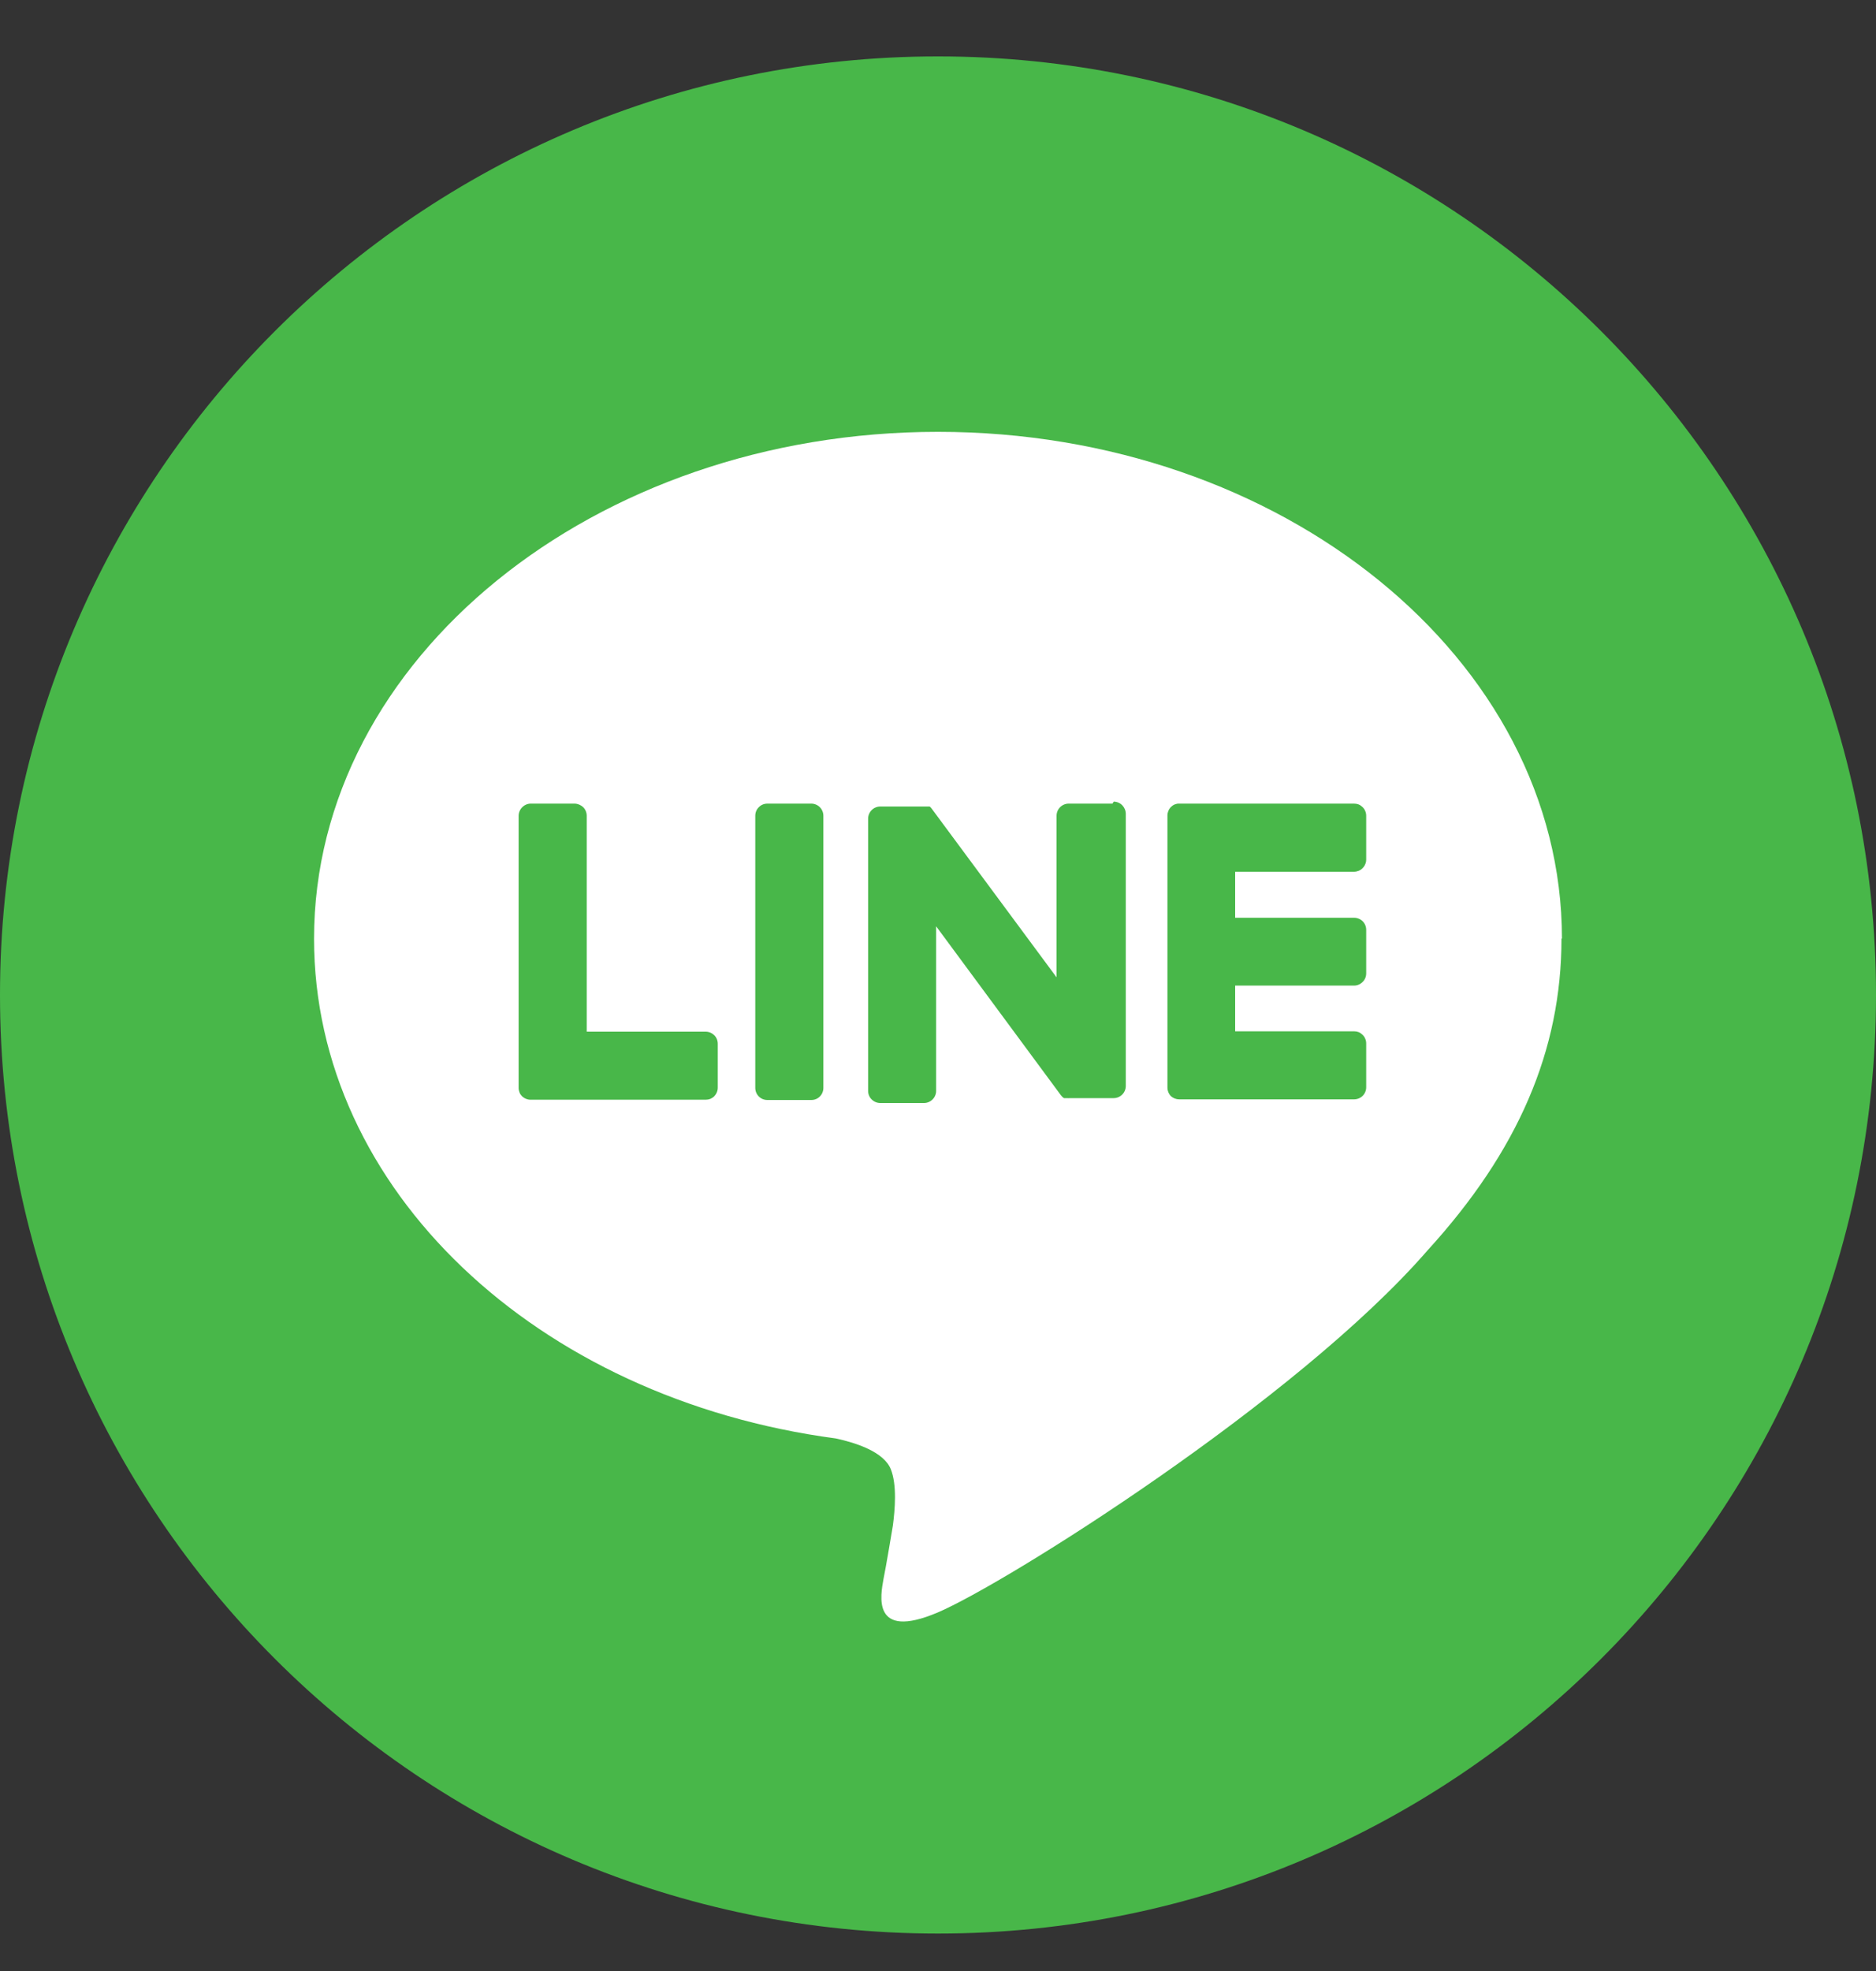 <svg width="20" height="21" viewBox="0 0 20 21" fill="none" xmlns="http://www.w3.org/2000/svg">
<rect x="0" y="0" width="20" height="21" fill="#333333" stroke="none"/>
<g clip-path="url(#clip0_5269_14278)">
<path d="M10 20.601C15.523 20.601 20 16.123 20 10.601C20 5.078 15.523 0.601 10 0.601C4.477 0.601 0 5.078 0 10.601C0 16.123 4.477 20.601 10 20.601Z" fill="#48B749"/>
<path d="M16.652 10.001C16.652 7.024 13.668 4.601 10 4.601C6.332 4.601 3.348 7.024 3.348 10.001C3.348 12.669 5.715 14.901 8.911 15.326C9.128 15.373 9.423 15.469 9.497 15.654C9.564 15.822 9.541 16.086 9.519 16.254C9.519 16.254 9.441 16.723 9.419 16.823C9.39 16.991 9.285 17.481 9.995 17.181C10.705 16.881 13.826 14.926 15.221 13.32C16.185 12.263 16.647 11.19 16.647 9.999" fill="white"/>
<path d="M8.649 8.562H8.182C8.147 8.562 8.114 8.575 8.09 8.6C8.065 8.624 8.052 8.657 8.052 8.692V11.591C8.052 11.626 8.066 11.659 8.09 11.683C8.115 11.707 8.147 11.72 8.182 11.72H8.649C8.683 11.72 8.716 11.707 8.74 11.683C8.764 11.659 8.778 11.626 8.778 11.591V8.692C8.778 8.657 8.764 8.624 8.74 8.6C8.716 8.576 8.683 8.562 8.649 8.562Z" fill="#48B749"/>
<path d="M11.86 8.562H11.393C11.359 8.562 11.326 8.576 11.302 8.6C11.277 8.625 11.264 8.658 11.264 8.692V10.413L9.936 8.62C9.933 8.616 9.929 8.611 9.926 8.607C9.923 8.604 9.921 8.601 9.918 8.599L9.912 8.593H9.905H9.898H9.89H9.882H9.874H9.384C9.35 8.593 9.317 8.607 9.293 8.631C9.268 8.656 9.255 8.689 9.255 8.723V11.623C9.255 11.657 9.268 11.69 9.293 11.714C9.317 11.738 9.35 11.752 9.384 11.752H9.851C9.885 11.752 9.918 11.738 9.942 11.714C9.966 11.69 9.98 11.657 9.98 11.623V9.869L11.31 11.669C11.319 11.681 11.33 11.692 11.343 11.7H11.351H11.357H11.364H11.373C11.384 11.701 11.395 11.701 11.406 11.7H11.873C11.907 11.7 11.94 11.686 11.964 11.662C11.988 11.638 12.002 11.605 12.002 11.571V8.671C12.002 8.637 11.988 8.604 11.964 8.579C11.94 8.555 11.907 8.541 11.873 8.541" fill="#48B749"/>
<path d="M7.523 10.992H6.255V8.693C6.255 8.658 6.242 8.625 6.218 8.601C6.193 8.577 6.161 8.563 6.126 8.562H5.659C5.625 8.562 5.592 8.576 5.567 8.601C5.543 8.625 5.529 8.658 5.529 8.693V11.592C5.529 11.609 5.533 11.625 5.539 11.641C5.545 11.656 5.555 11.67 5.566 11.681C5.591 11.704 5.623 11.717 5.656 11.717H7.523C7.54 11.717 7.557 11.714 7.573 11.708C7.588 11.701 7.603 11.692 7.615 11.68C7.626 11.668 7.636 11.653 7.642 11.638C7.649 11.622 7.652 11.605 7.652 11.588V11.121C7.652 11.087 7.639 11.054 7.615 11.03C7.59 11.006 7.558 10.992 7.523 10.992" fill="#48B749"/>
<path d="M14.435 9.288C14.452 9.288 14.469 9.284 14.485 9.278C14.501 9.271 14.515 9.262 14.527 9.249C14.539 9.237 14.549 9.223 14.555 9.207C14.562 9.191 14.565 9.175 14.565 9.158V8.692C14.565 8.674 14.562 8.658 14.555 8.642C14.549 8.626 14.539 8.612 14.527 8.6C14.515 8.588 14.501 8.578 14.485 8.571C14.469 8.565 14.452 8.562 14.435 8.562H12.571C12.555 8.561 12.538 8.565 12.523 8.571C12.508 8.577 12.494 8.587 12.482 8.599C12.459 8.623 12.446 8.655 12.446 8.689V11.588C12.446 11.622 12.459 11.654 12.482 11.678C12.506 11.7 12.538 11.713 12.571 11.713H14.435C14.47 11.713 14.502 11.7 14.527 11.676C14.551 11.652 14.565 11.619 14.565 11.585V11.117C14.565 11.101 14.562 11.084 14.555 11.068C14.549 11.052 14.539 11.038 14.527 11.026C14.515 11.014 14.501 11.004 14.485 10.997C14.469 10.991 14.452 10.988 14.435 10.988H13.168V10.501H14.435C14.47 10.501 14.503 10.487 14.527 10.462C14.552 10.438 14.565 10.405 14.565 10.37V9.907C14.565 9.872 14.551 9.839 14.527 9.815C14.502 9.791 14.47 9.778 14.435 9.778H13.168V9.288H14.435Z" fill="#48B749"/>
</g>
<defs>
<clipPath id="clip0_5269_14278">
<rect width="20" height="20" fill="white" transform="translate(0 0.601)"/>
</clipPath>
</defs>
</svg>

